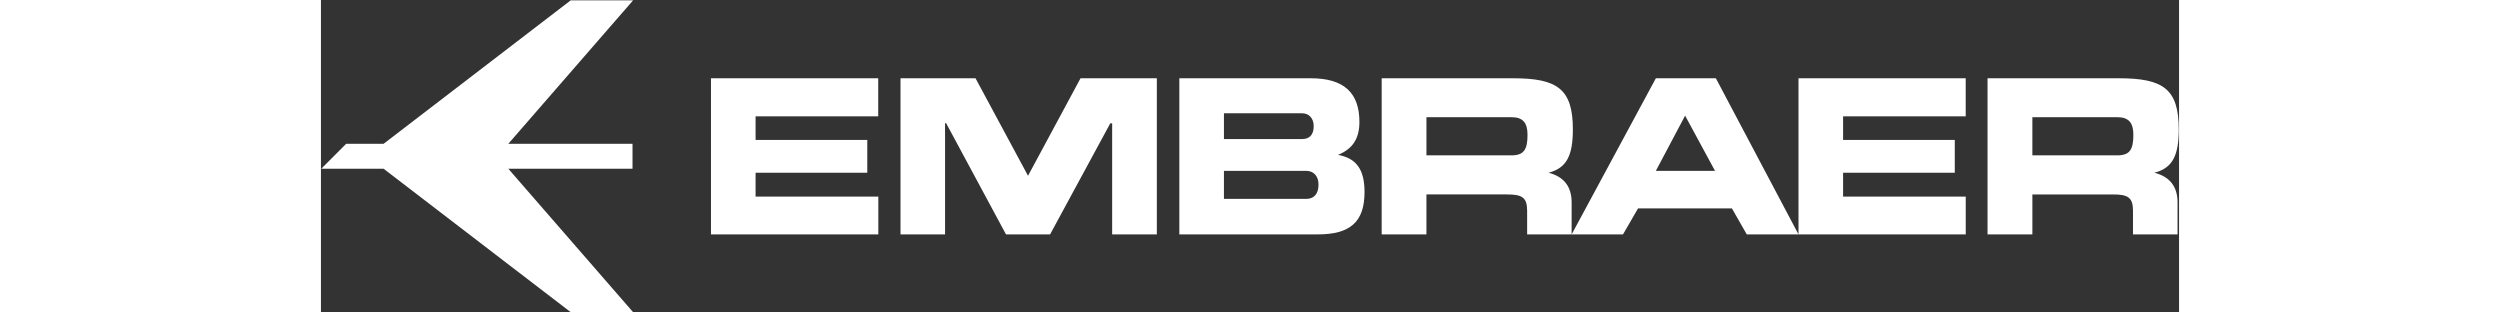 <svg xmlns="http://www.w3.org/2000/svg" width="200" height="25" viewBox="0 0 1760 296">
    <rect x="0" y="0" width="1760" height="296" fill="#333333" stroke="none"/>
    <path fill="#fff"
          d="m236.552.335-177.196 135.857h-35.468l-23.598 23.653h59.066l177.196 135.82h59.108l-118.172-135.82h117.629v-23.653h-117.629L295.66.335Z"/>
    <path fill="#fff"
          d="M411.684 110.2v22.317h105.801v31.093h-105.801v22.607h116.266v35.806h-158.507V74.138h158.406v36.062Zm137.282 111.823V74.138h71.054l49.72 92.344 49.744-92.344h72.277v147.885h-42.322v-105.224h-1.768l-57.037 105.224h-41.745l-56.699-105.306h-1.043v105.306zm264.109 0V74.138h124.568c31.014 0 45.992 13.492 45.992 41.325 0 15.871-6.413 25.602-20.29 31.25 17.522 3.132 25.141 14.055 25.141 35.164 0 28.531-13.753 40.146-44.391 40.146zm127.274-102.481c0-7.369-4.412-12.23-10.886-12.23h-74.145v24.407h74.145c7.057 0 10.886-4.274 10.886-12.177m4.551 55.285c0-7.928-4.551-12.996-11.628-12.996h-77.954v26.563h77.954c7.418 0 11.628-4.846 11.628-13.567m375.565-12.996-28.328-52.289-27.711 52.289zm-135.813 60.192 79.774-147.885h56.84l78.272 147.885h-48.999l-14.053-24.602h-88.943l-14.254 24.602zm436.413-111.02v36.153h80.439c11.809 0 15.218-5.499 15.218-19.488 0-11.39-4.373-16.665-15.218-16.665zm138.645 11.547c0 24.407-5.656 36.612-23.037 41.06 14.497 3.741 21.907 13.054 21.907 28.098v30.315h-42.218v-22.578c0-12.636-5.114-15.276-19.069-15.276h-76.228v37.854h-42.463V74.138h124.409c41.862 0 56.699 9.963 56.699 48.412m-712.58-11.547v36.153h80.502c11.825 0 15.236-5.499 15.236-19.488 0-11.39-4.373-16.665-15.236-16.665zm138.685 11.547c0 24.407-5.658 36.612-22.998 41.06 14.435 3.741 21.835 13.054 21.835 28.098v30.315h-42.144v-22.578c0-12.636-5.132-15.276-19.067-15.276h-76.311v37.854h-42.4V74.138h124.422c41.826 0 56.663 9.963 56.663 48.412m255.95-12.35v22.317h105.802v31.093h-105.802v22.607h116.187v35.806h-158.414V74.138h158.377v36.062Z"/>
</svg>
